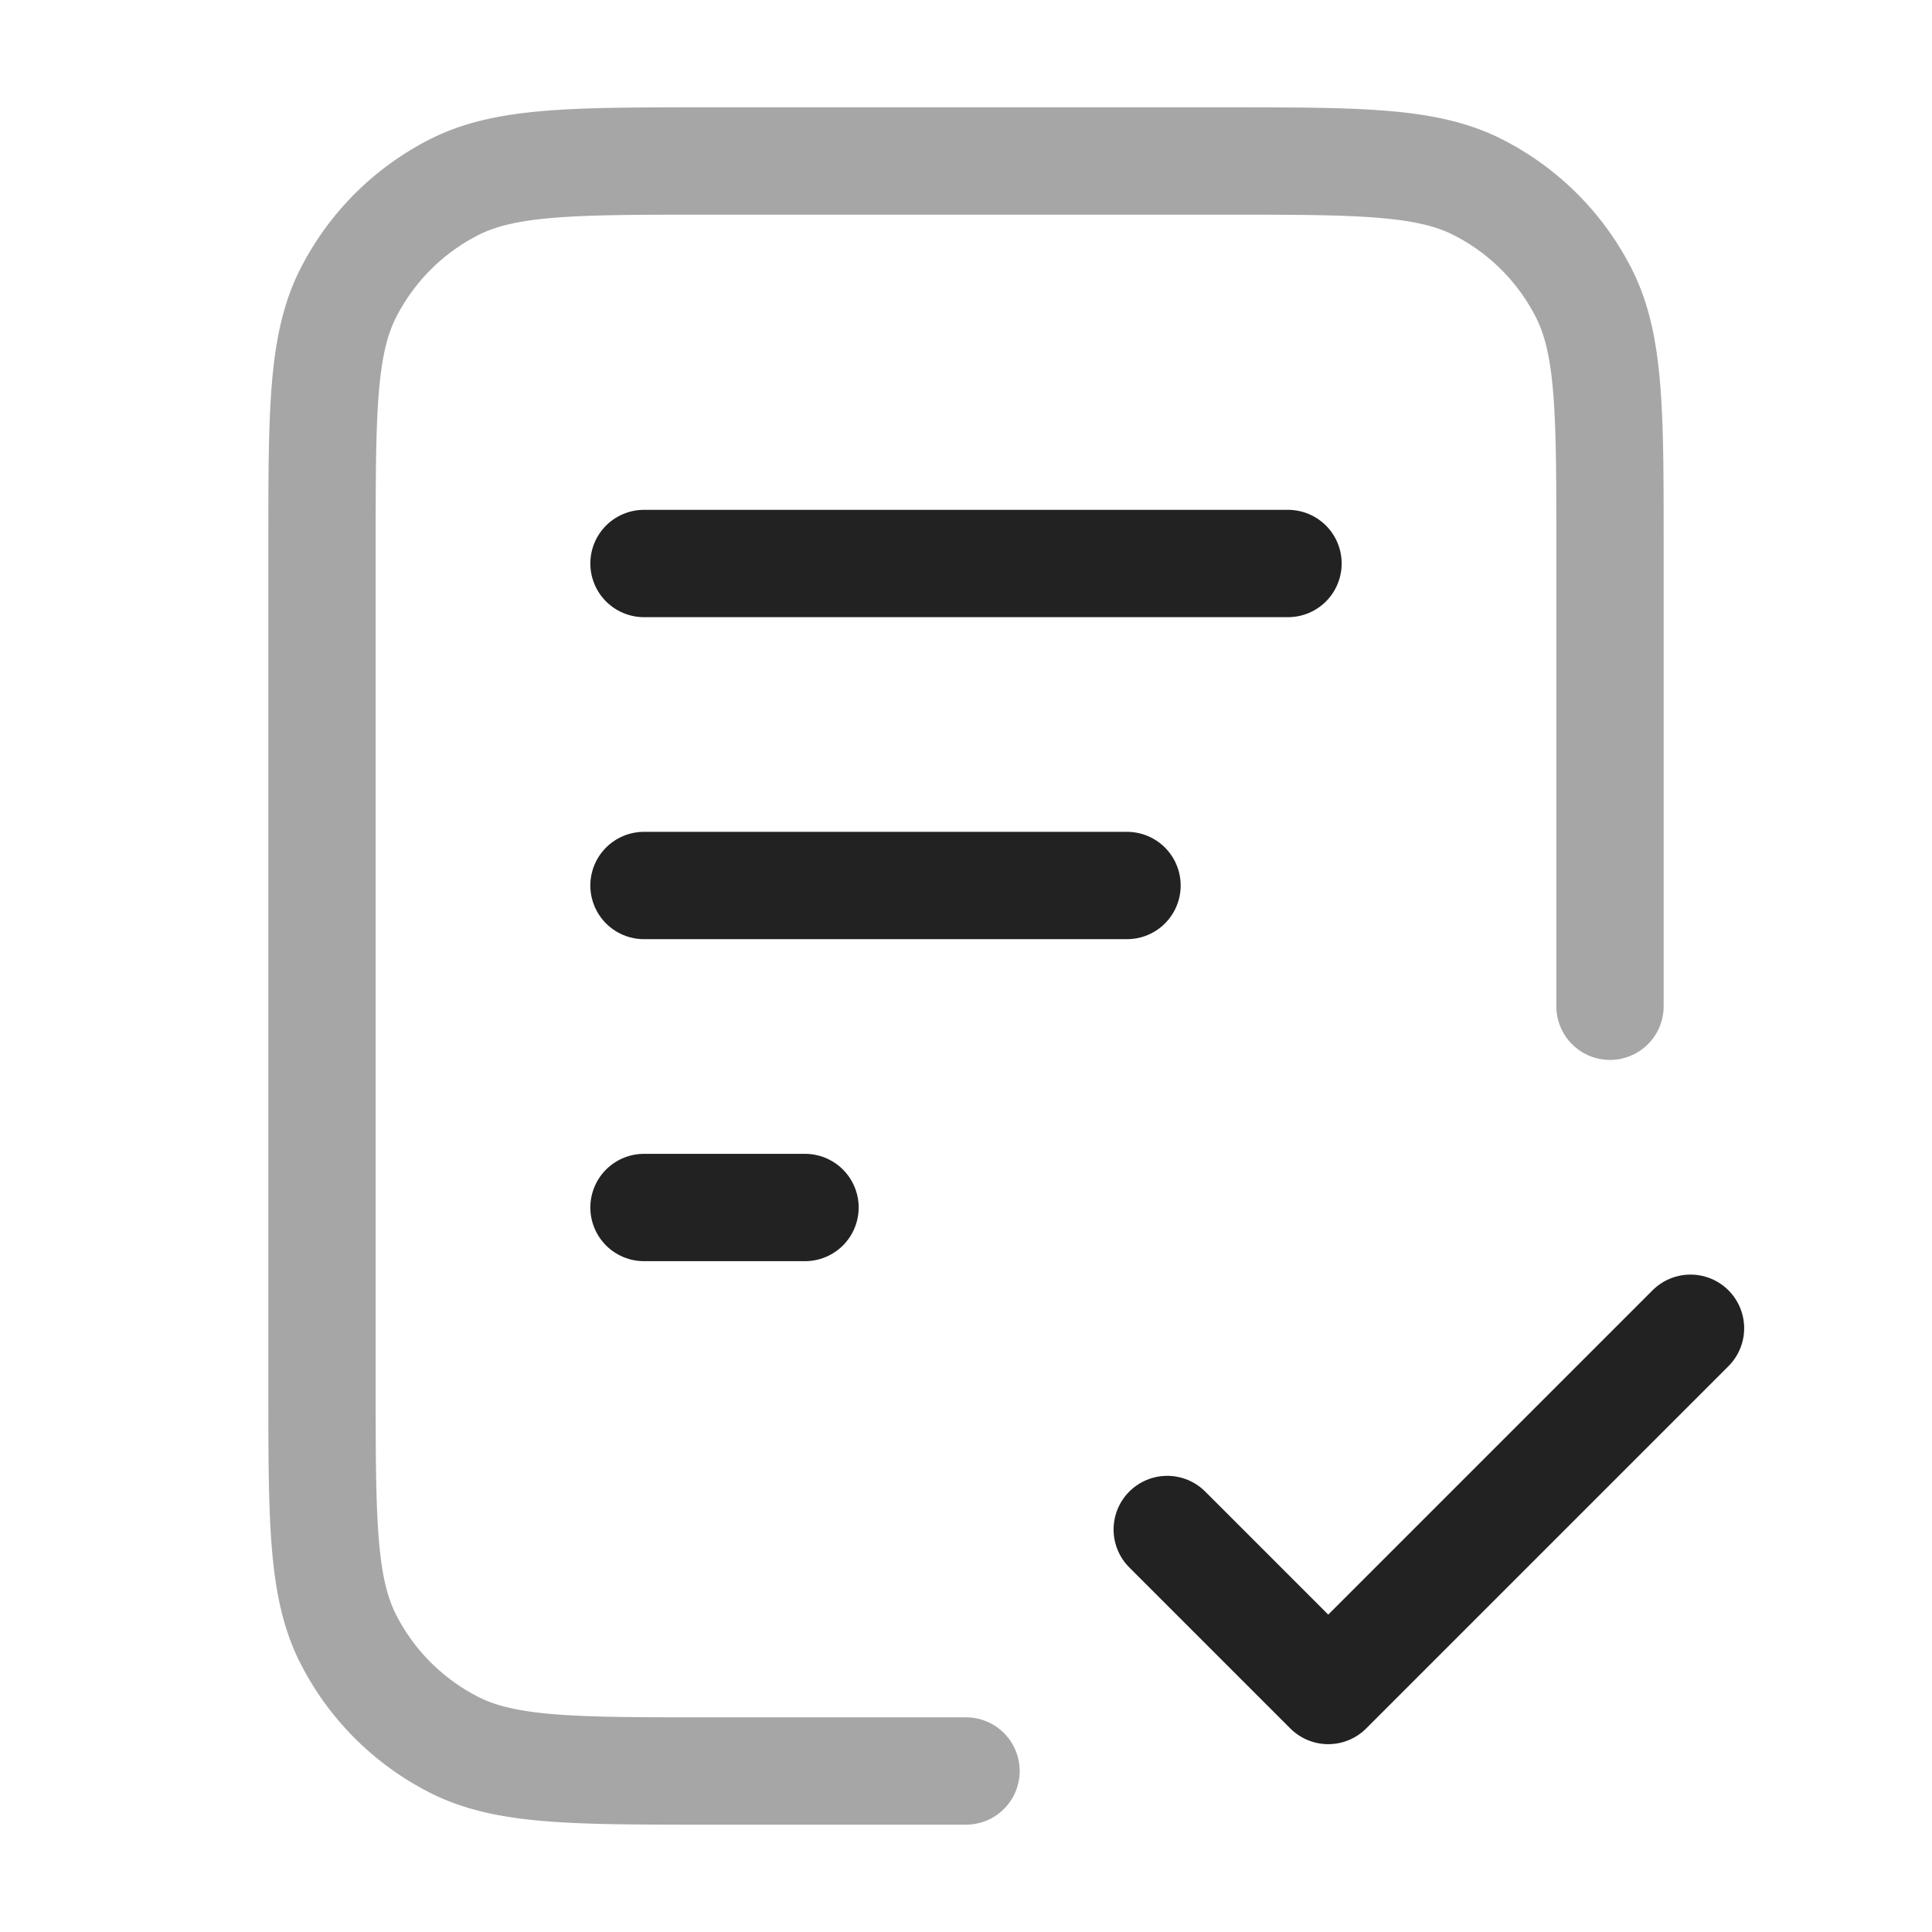 <svg xmlns="http://www.w3.org/2000/svg" width="72" height="72" fill="none"><path stroke="#222" stroke-linecap="round" stroke-linejoin="round" stroke-width="4" d="M60 37.5V20.4c0-5.04 0-7.56-.98-9.486a9 9 0 0 0-3.934-3.933C53.16 6 50.64 6 45.6 6H26.4c-5.04 0-7.56 0-9.486.98a9 9 0 0 0-3.933 3.934C12 12.84 12 15.36 12 20.4v31.2c0 5.04 0 7.56.98 9.486a9 9 0 0 0 3.934 3.933C18.84 66 21.36 66 26.4 66H36" opacity=".4"/><path stroke="#222" stroke-linecap="round" stroke-linejoin="round" stroke-width="4" d="M42 33H24m6 12h-6m24-24H24m19.5 36 6 6L63 49.5"/></svg>